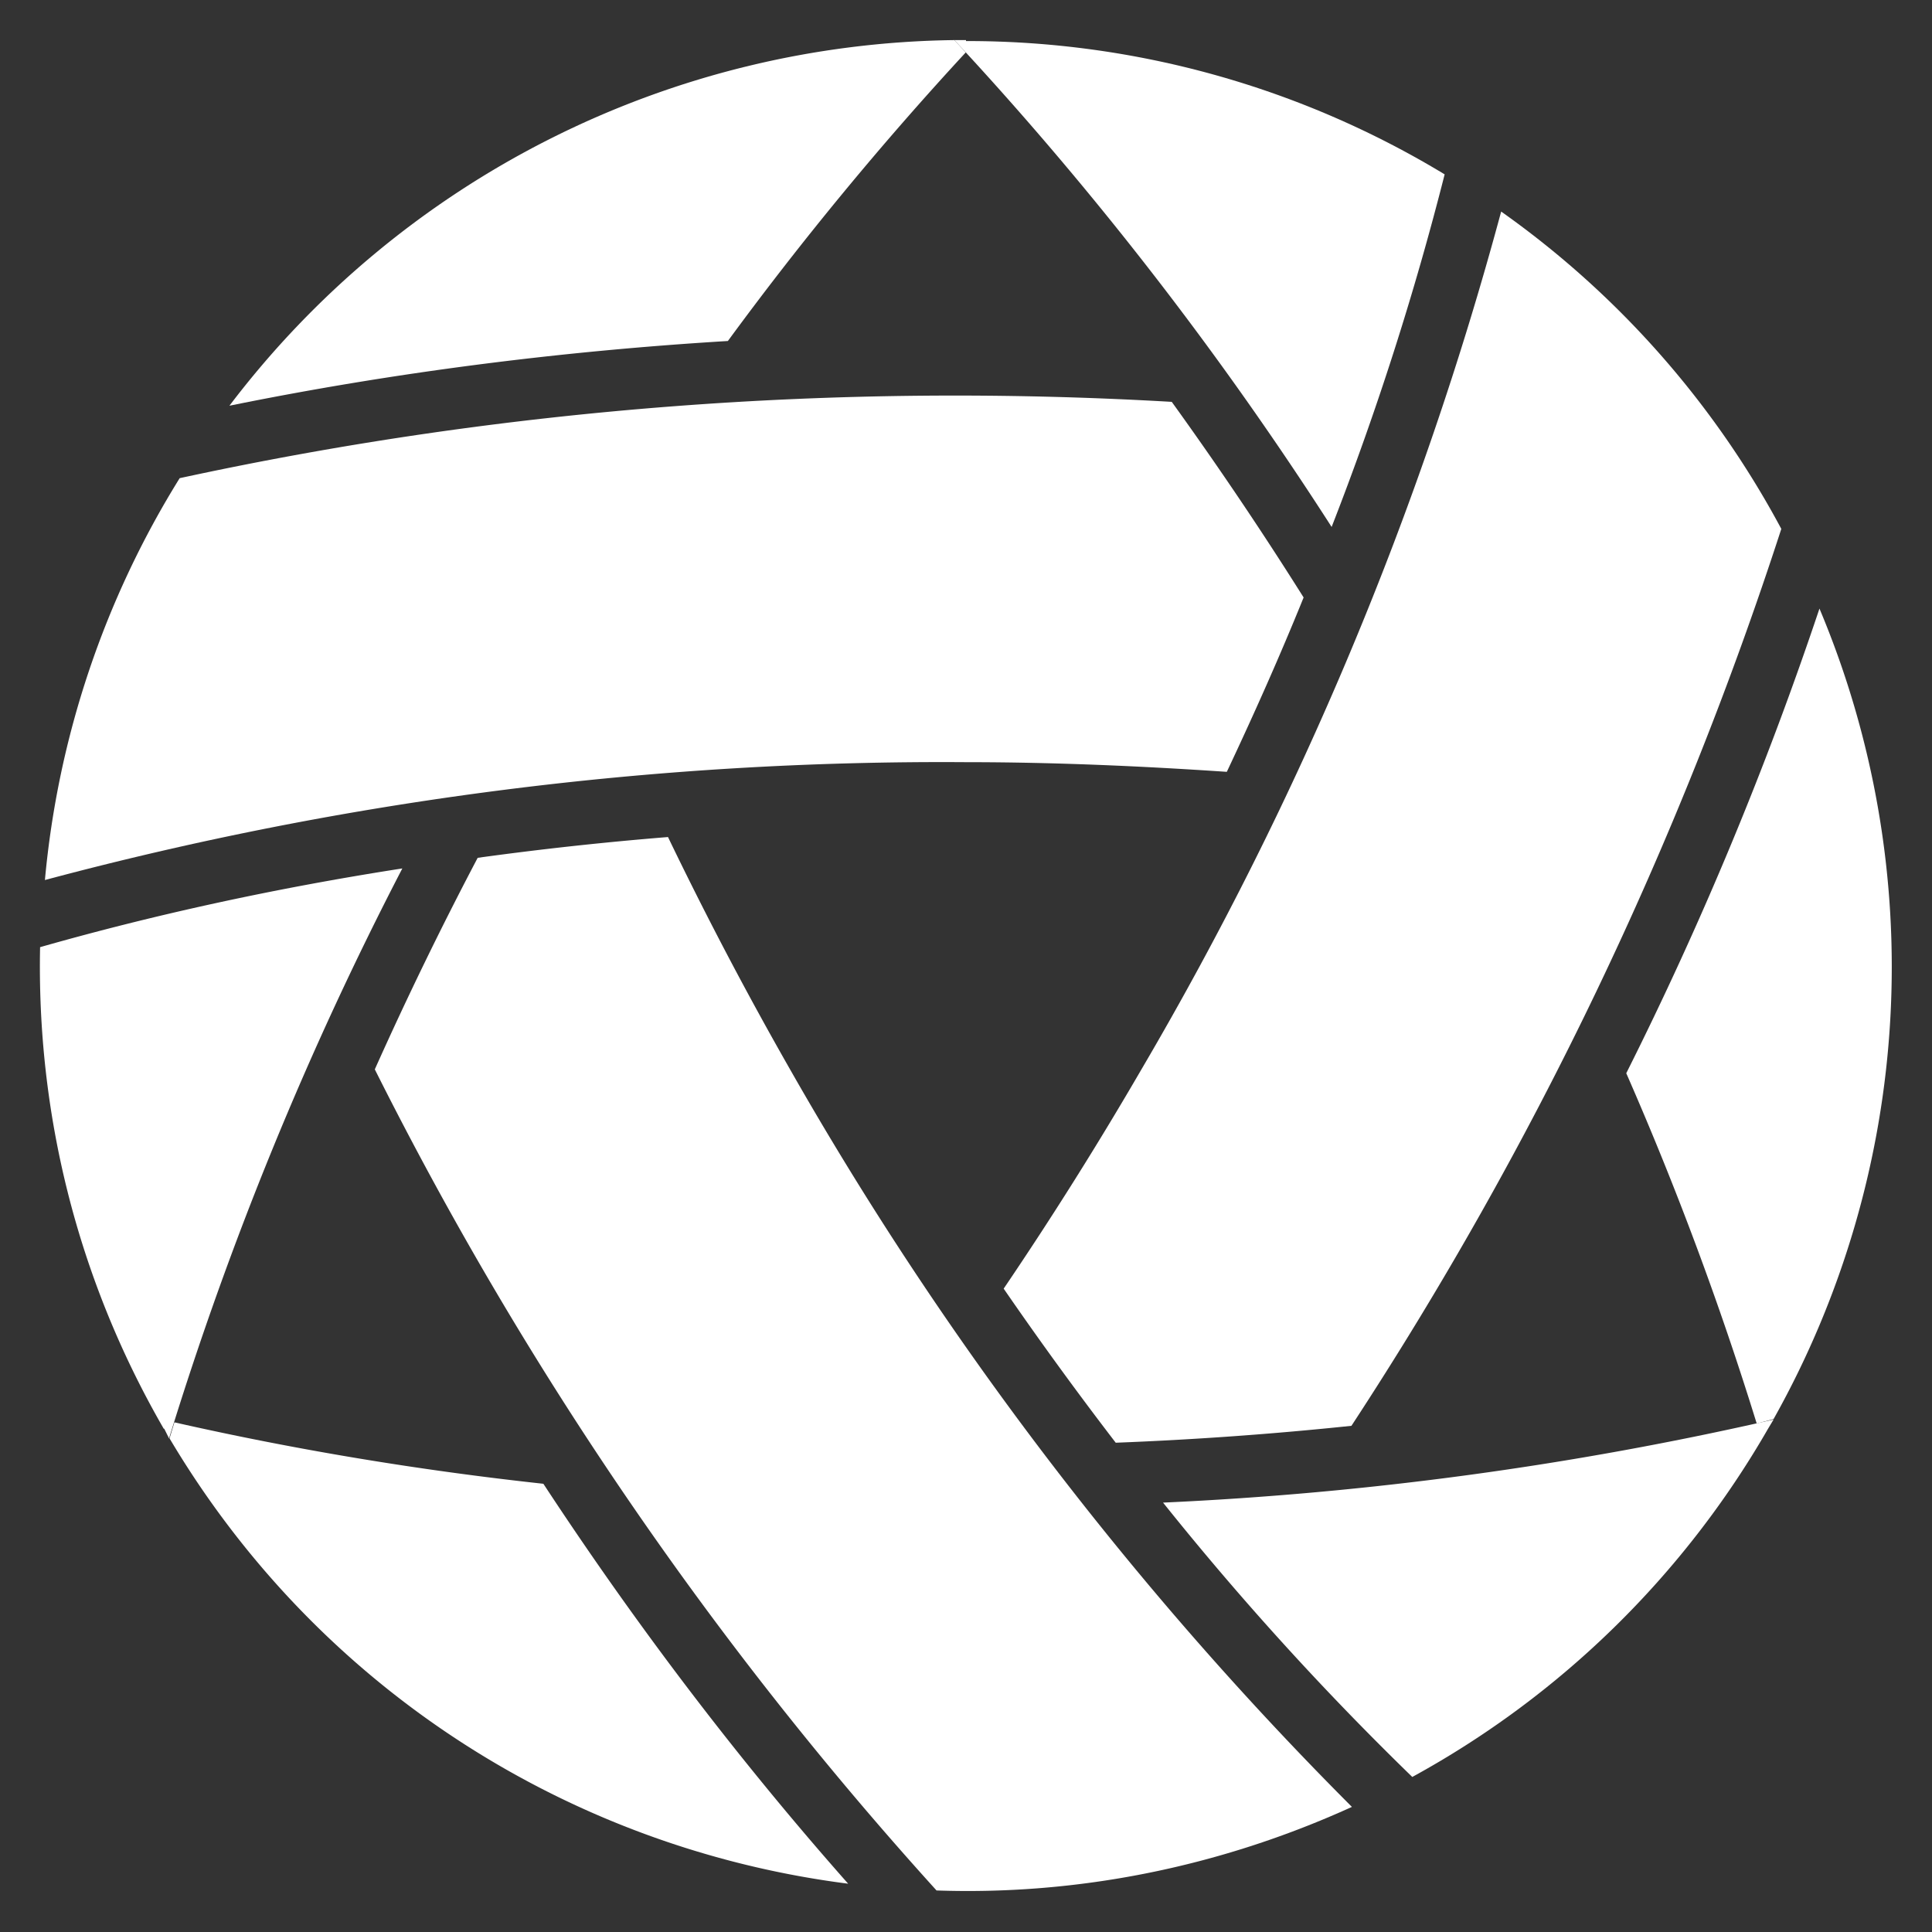 <svg xmlns="http://www.w3.org/2000/svg" width="40" height="40" fill="none"><rect width="100%" height="100%" fill="#333333" stroke="none"/><path fill="#fff" fill-rule="evenodd" d="m3.4 29.58.1.2a70.9 70.9 0 0 1 4.83-11.8c-2.64.41-5.15.96-7.5 1.63-.07 3.38.74 6.82 2.56 9.97ZM20 1.09l-.24-.26A19.14 19.14 0 0 0 4.75 8.4c3.4-.69 6.85-1.13 10.32-1.34A68.38 68.38 0 0 1 20 1.08m7.98 28.44a77.63 77.63 0 0 0 8.9-18.57 19.05 19.05 0 0 0-5.8-6.57 72.15 72.15 0 0 1-7.43 17.73 77.2 77.2 0 0 1-2.87 4.57 76 76 0 0 0 2.32 3.19 74.2 74.2 0 0 0 4.88-.35Z" clip-rule="evenodd"/><path fill="#fff" fill-rule="evenodd" d="M20 .83h-.24c2.9 3.12 5.51 6.5 7.81 10.08a62.13 62.13 0 0 0 2.34-7.3A19.07 19.07 0 0 0 20 .85m16.38 28.62.34-.09a19.13 19.13 0 0 0 .95-16.78 73.64 73.64 0 0 1-4 9.62 68.39 68.39 0 0 1 2.7 7.25ZM7.76 22.14c3.09 6.17 7 11.89 11.63 17 2.89.1 5.83-.47 8.6-1.73a71.99 71.99 0 0 1-11.65-15.3 77.72 77.72 0 0 1-2.51-4.78 70 70 0 0 0-3.94.43 76.55 76.55 0 0 0-2.13 4.38Z" clip-rule="evenodd"/><path fill="#fff" fill-rule="evenodd" d="m36.6 29.59.12-.2a71.24 71.24 0 0 1-12.64 1.72 61.3 61.3 0 0 0 5.16 5.68 19.03 19.03 0 0 0 7.36-7.2m-32.99-.14-.1.33c3.13 5.27 8.4 8.5 14.05 9.22-2.3-2.6-4.4-5.37-6.31-8.28-2.57-.28-5.11-.7-7.63-1.27M24.26 8.32c-6.9-.4-13.8.12-20.54 1.58a19.04 19.04 0 0 0-2.79 8.32A71.88 71.88 0 0 1 20 15.78c1.82 0 3.62.08 5.4.2.57-1.21 1.1-2.4 1.59-3.61a77.37 77.37 0 0 0-2.73-4.05Z" clip-rule="evenodd"/></svg>